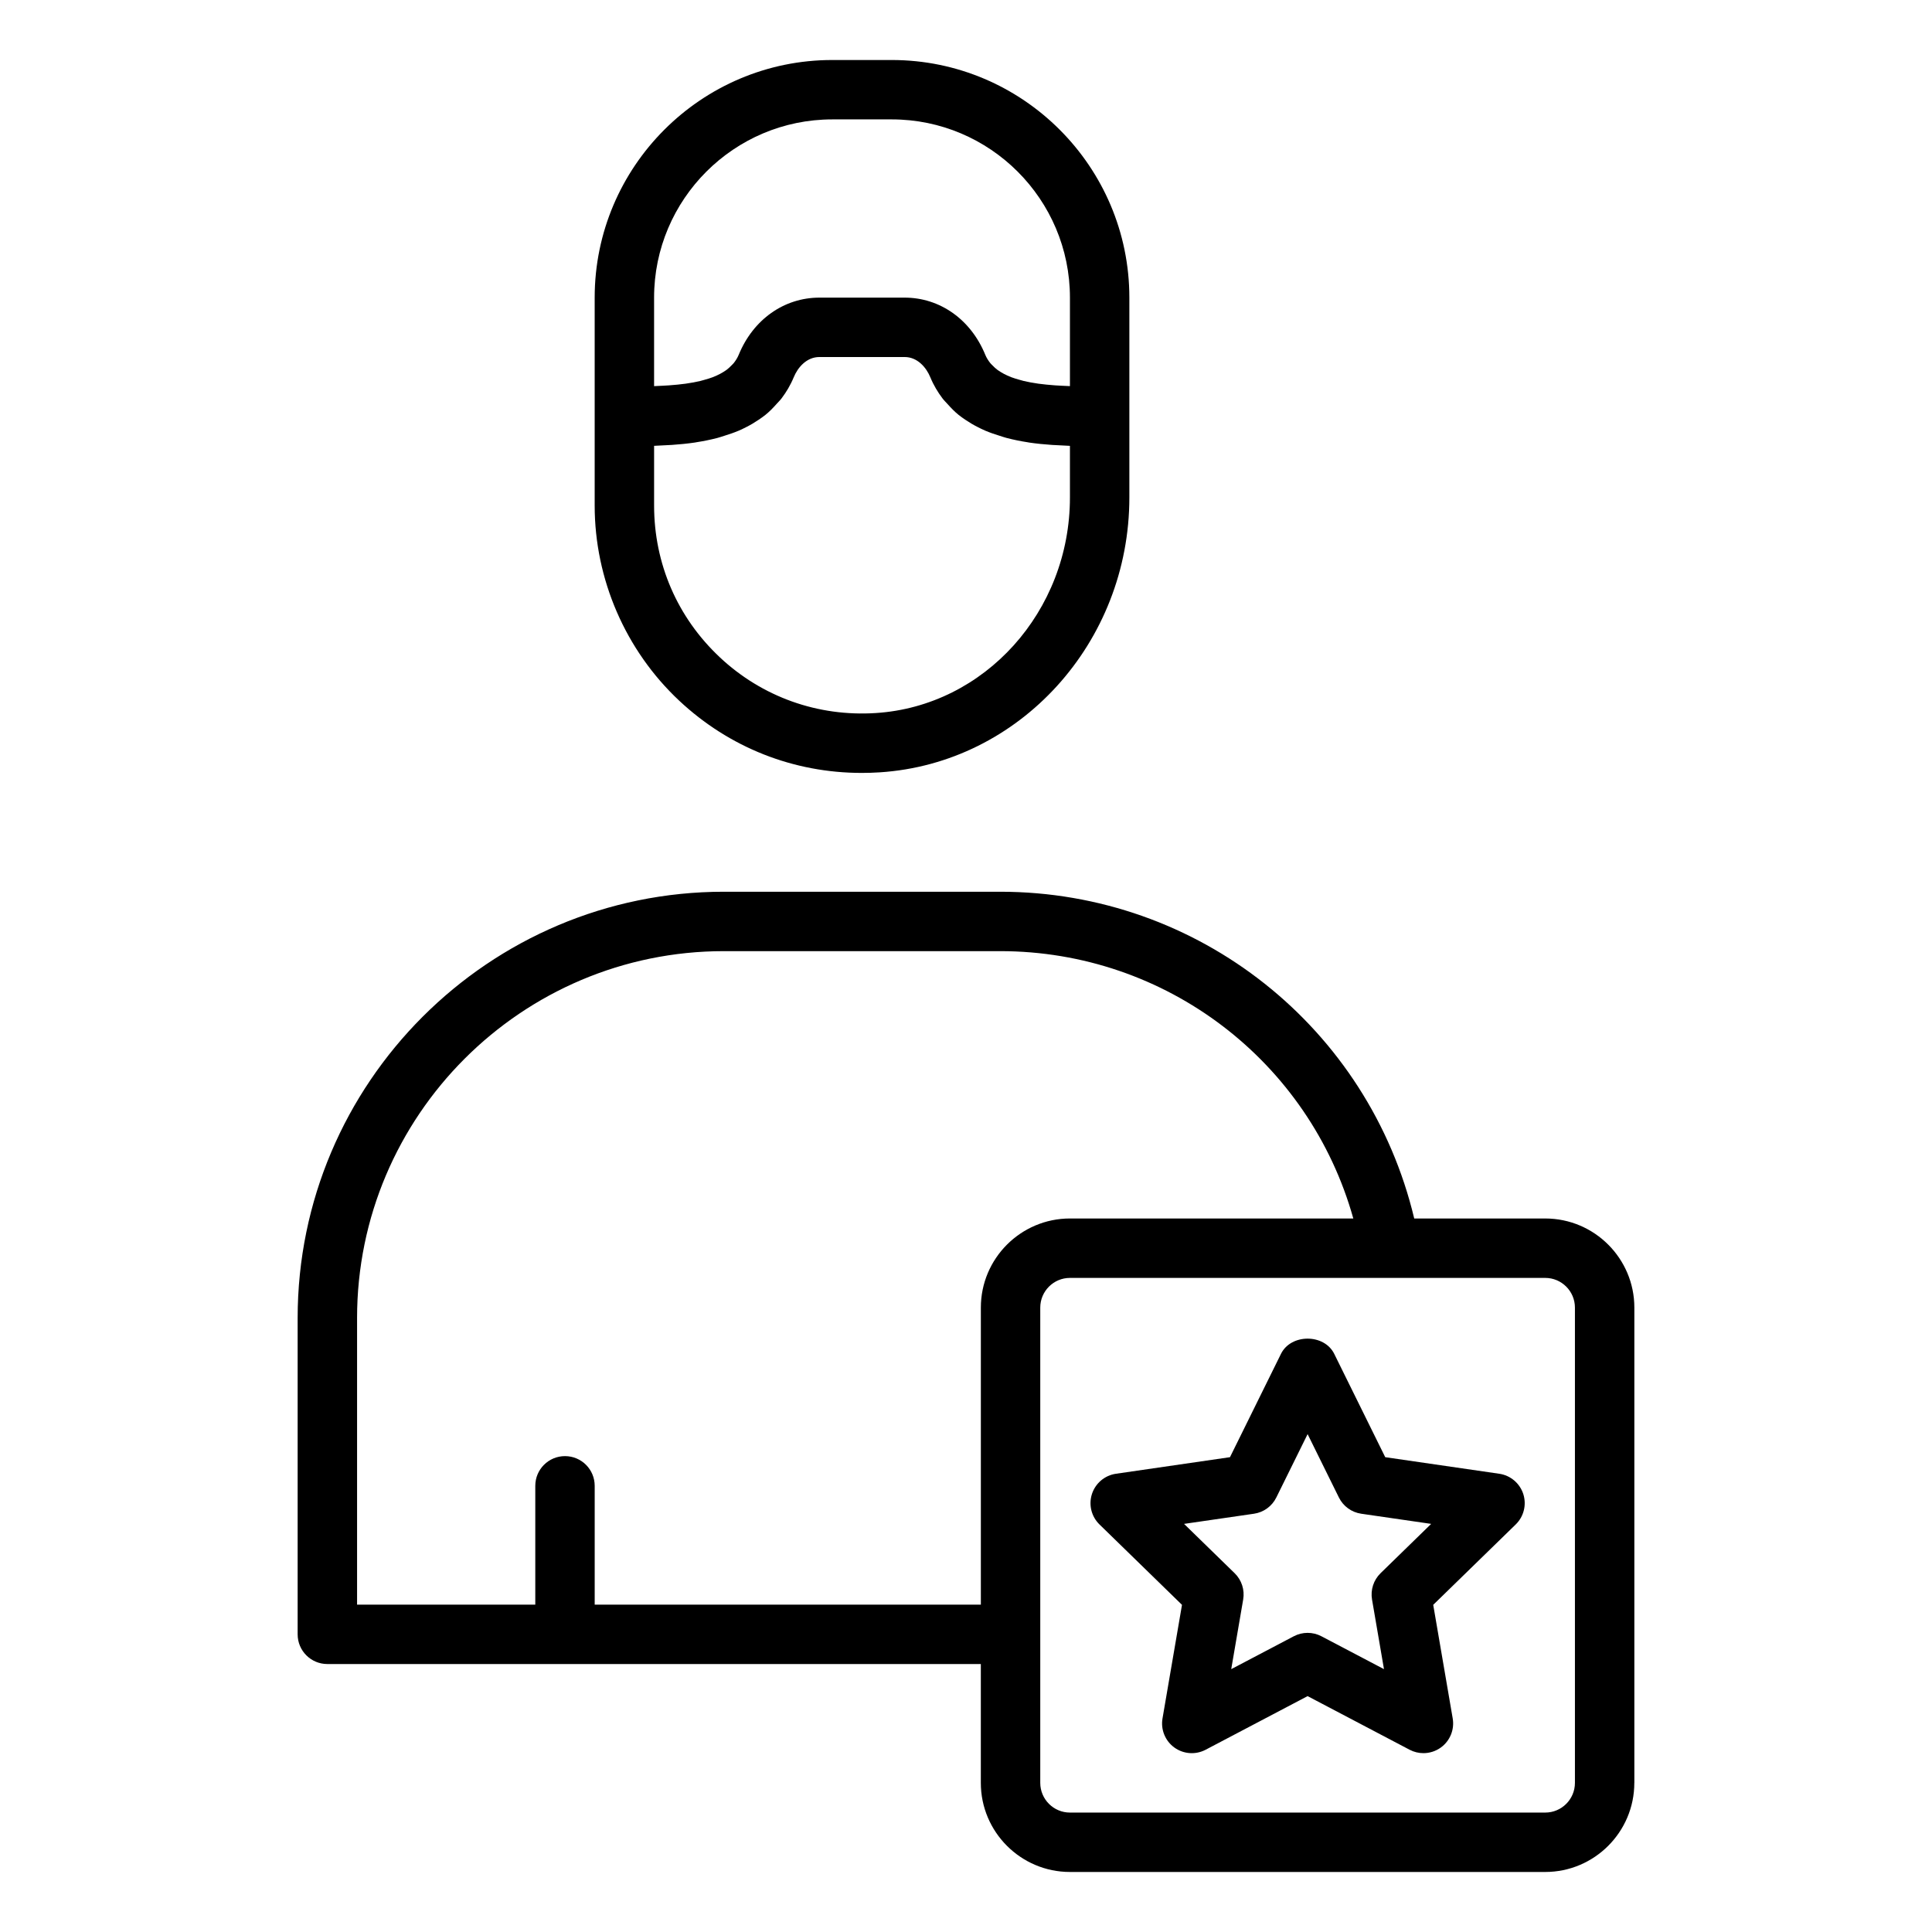 <?xml version="1.0" encoding="UTF-8"?>
<!-- Uploaded to: SVG Repo, www.svgrepo.com, Generator: SVG Repo Mixer Tools -->
<svg fill="#000000" width="800px" height="800px" version="1.1" viewBox="144 144 512 512" xmlns="http://www.w3.org/2000/svg">
 <g>
  <path d="m377.12 348.68c37.105-2.383 66.172-34.379 66.172-72.84v-52.961c0-34.723-28.25-62.977-62.977-62.977h-15.742c-34.723 0-62.977 28.25-62.977 62.977v55.105c0 19.508 8.156 38.348 22.387 51.691 13.277 12.445 30.312 19.156 48.402 19.156 1.566 0 3.148-0.051 4.734-0.152zm-12.547-173.04h15.742c26.047 0 47.23 21.188 47.23 47.23v23.457c-0.766-0.031-1.523-0.062-2.254-0.105-0.562-0.031-1.152-0.059-1.695-0.098-1.566-0.117-3.062-0.262-4.449-0.449-0.047-0.008-0.082-0.016-0.129-0.023-1.328-0.188-2.555-0.418-3.711-0.688-0.371-0.086-0.703-0.195-1.059-0.293-0.789-0.215-1.547-0.445-2.246-0.707-0.363-0.137-0.699-0.289-1.039-0.441-0.617-0.277-1.188-0.578-1.719-0.906-0.293-0.18-0.586-0.359-0.855-0.559-0.512-0.375-0.957-0.797-1.375-1.234-0.188-0.199-0.402-0.379-0.57-0.59-0.539-0.676-1.004-1.406-1.344-2.231-3.82-9.332-12.008-15.129-21.363-15.129h-22.586c-9.355 0-17.543 5.797-21.371 15.125-0.34 0.824-0.801 1.555-1.34 2.231-0.172 0.215-0.391 0.398-0.582 0.602-0.414 0.434-0.855 0.852-1.363 1.227-0.273 0.199-0.57 0.383-0.867 0.566-0.527 0.324-1.09 0.621-1.699 0.895-0.344 0.152-0.688 0.309-1.059 0.449-0.691 0.262-1.438 0.488-2.219 0.699-0.363 0.098-0.699 0.211-1.082 0.301-1.137 0.266-2.348 0.492-3.652 0.676-0.066 0.008-0.121 0.023-0.188 0.031-1.383 0.191-2.875 0.336-4.441 0.449-0.543 0.039-1.129 0.066-1.691 0.098-0.73 0.047-1.488 0.078-2.254 0.109v-23.457c0-26.047 21.184-47.234 47.23-47.234zm-29.82 142.54c-11.23-10.527-17.41-24.809-17.41-40.207v-15.824c0.902-0.027 1.836-0.094 2.758-0.141 0.66-0.035 1.297-0.055 1.965-0.102 2.031-0.141 4.078-0.336 6.125-0.637 0.105-0.016 0.211-0.043 0.316-0.062 1.895-0.289 3.769-0.672 5.613-1.148 0.617-0.16 1.203-0.379 1.812-0.562 1.324-0.402 2.621-0.852 3.883-1.383 0.676-0.285 1.32-0.617 1.977-0.945 1.145-0.574 2.238-1.23 3.293-1.949 0.609-0.414 1.211-0.832 1.789-1.297 1.051-0.848 2.004-1.832 2.922-2.867 0.438-0.496 0.914-0.934 1.32-1.473 1.246-1.66 2.359-3.484 3.234-5.609 1.059-2.586 3.402-5.359 6.801-5.359h22.586c3.398 0 5.742 2.769 6.812 5.371 0.875 2.125 1.988 3.949 3.234 5.606 0.406 0.543 0.883 0.984 1.324 1.48 0.918 1.031 1.867 2.012 2.914 2.859 0.574 0.465 1.18 0.883 1.789 1.297 1.055 0.715 2.144 1.367 3.285 1.941 0.656 0.332 1.305 0.66 1.984 0.949 1.254 0.531 2.547 0.977 3.867 1.379 0.613 0.188 1.203 0.406 1.828 0.566 1.855 0.48 3.742 0.867 5.648 1.156 0.094 0.016 0.18 0.039 0.273 0.055 2.043 0.301 4.09 0.496 6.121 0.637 0.68 0.047 1.328 0.066 2 0.102 0.91 0.047 1.836 0.113 2.731 0.141v13.684c0 30.18-22.594 55.277-51.445 57.125-15.32 1.004-30.129-4.254-41.352-14.781z"/>
  <path d="m577.12 616.48v-125.95c0-13.023-10.594-23.617-23.617-23.617h-34.719c-12.055-50.535-57.129-86.594-109.73-86.594h-73.215c-62.281 0.004-112.96 50.68-112.96 112.96v83.836c0 4.348 3.519 7.871 7.871 7.871h173.18v31.488c0 13.023 10.594 23.617 23.617 23.617h125.95c13.023 0 23.613-10.594 23.613-23.613zm-275.52-47.234v-31.488c0-4.348-3.519-7.871-7.871-7.871-4.352 0-7.871 3.523-7.871 7.871v31.488h-47.23v-75.965c-0.004-53.609 43.609-97.219 97.215-97.219h73.215c44.004 0 81.957 29.277 93.582 70.848h-75.086c-13.023 0-23.617 10.594-23.617 23.617v78.719zm118.08 47.234v-125.95c0-4.34 3.527-7.871 7.871-7.871h125.95c4.344 0 7.871 3.531 7.871 7.871v125.95c0 4.34-3.527 7.871-7.871 7.871h-125.95c-4.344 0-7.871-3.531-7.871-7.871z"/>
  <path d="m541.32 534.56-30.219-4.391-13.516-27.383c-2.644-5.375-11.469-5.375-14.113 0l-13.516 27.383-30.219 4.391c-2.969 0.43-5.426 2.512-6.359 5.359-0.922 2.852-0.152 5.977 1.992 8.07l21.871 21.312-5.164 30.102c-0.508 2.953 0.707 5.938 3.129 7.699 2.43 1.766 5.648 1.988 8.289 0.602l27.035-14.215 27.035 14.211c1.148 0.605 2.406 0.902 3.66 0.902 1.629 0 3.258-0.508 4.629-1.504 2.422-1.762 3.637-4.746 3.129-7.699l-5.164-30.102 21.871-21.312c2.144-2.094 2.914-5.219 1.992-8.07-0.934-2.848-3.394-4.926-6.363-5.356zm-31.457 26.355c-1.852 1.809-2.699 4.418-2.262 6.969l3.168 18.457-16.582-8.715c-1.145-0.602-2.394-0.902-3.656-0.902-1.262 0-2.516 0.301-3.66 0.902l-16.582 8.715 3.168-18.457c0.438-2.551-0.406-5.16-2.262-6.969l-13.406-13.07 18.527-2.691c2.566-0.371 4.781-1.984 5.926-4.309l8.289-16.789 8.289 16.789c1.145 2.324 3.359 3.938 5.926 4.309l18.527 2.691z"/>
 </g>
</svg>